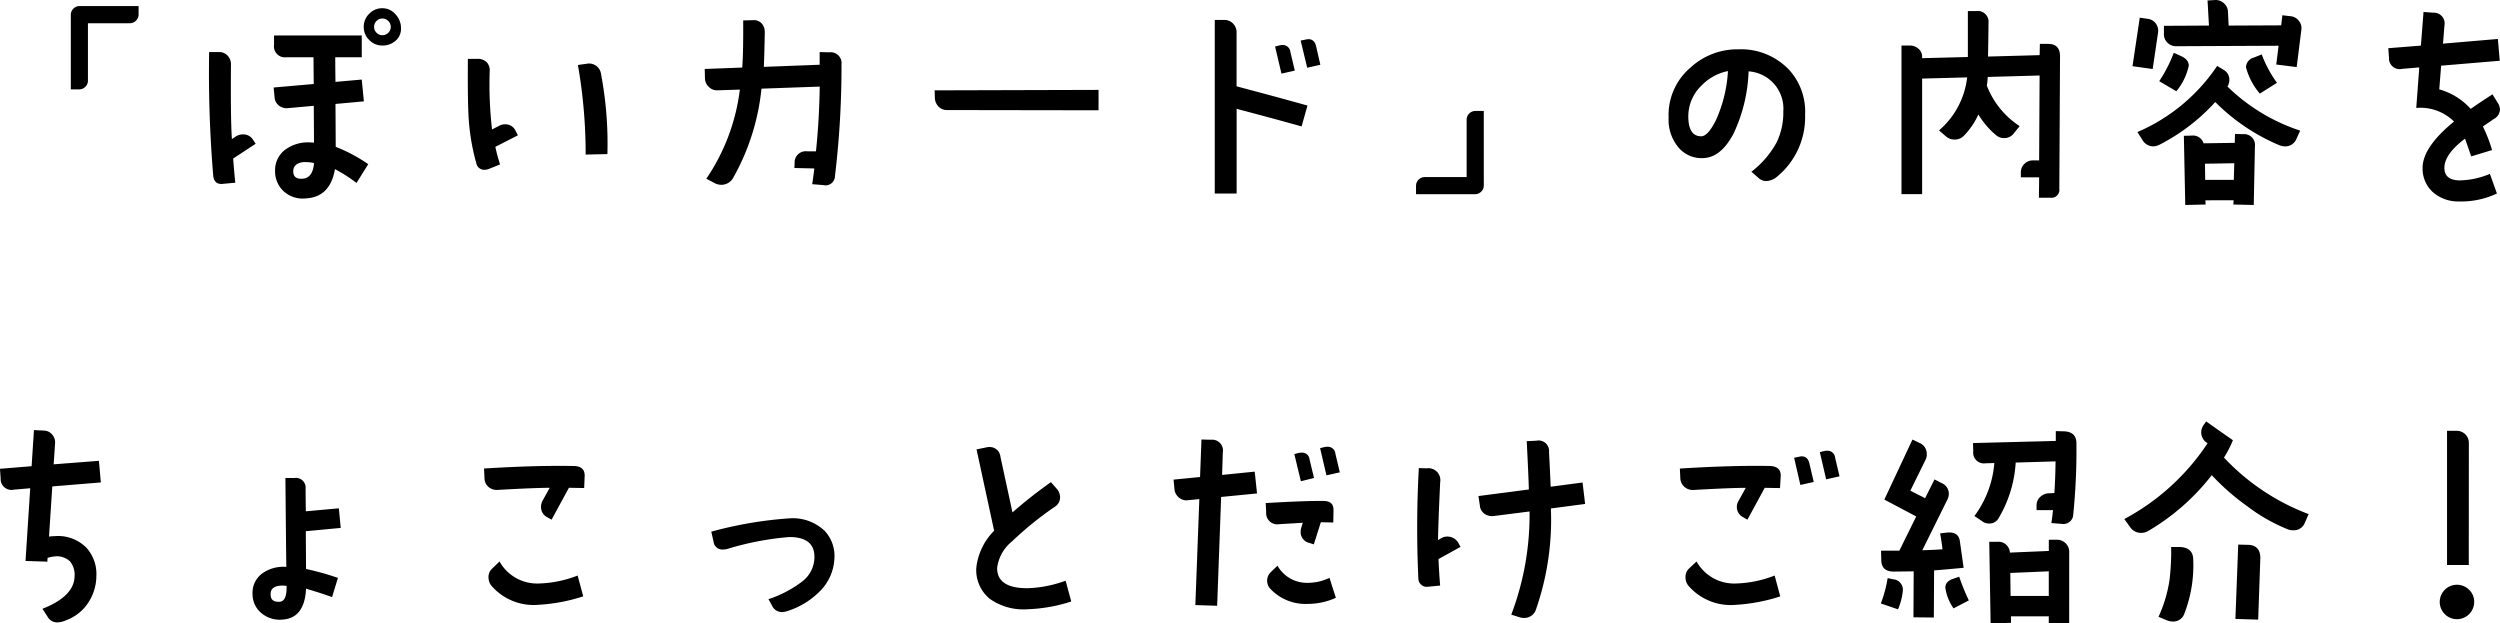 <svg xmlns="http://www.w3.org/2000/svg" width="166.563" height="41.532" viewBox="0 0 166.563 41.532">
  <path id="txt_detail01_sp" d="M-74.5-11.844a.574.574,0,0,1-.172.422.574.574,0,0,1-.422.172h-2.781v3.813a.574.574,0,0,1-.172.422.574.574,0,0,1-.422.172h-.547V-11.8a.574.574,0,0,1,.172-.422.574.574,0,0,1,.422-.172H-74.5Zm17.484.938a1.049,1.049,0,0,1-.359.82,1.29,1.29,0,0,1-.891.32,1.186,1.186,0,0,1-.867-.367A1.186,1.186,0,0,1-59.5-11a1.2,1.2,0,0,1,.367-.883,1.186,1.186,0,0,1,.867-.367,1.149,1.149,0,0,1,.883.406A1.356,1.356,0,0,1-57.016-10.906ZM-57.7-11a.542.542,0,0,0-.164-.4.542.542,0,0,0-.4-.164.525.525,0,0,0-.383.164.542.542,0,0,0-.164.4.525.525,0,0,0,.164.383.525.525,0,0,0,.383.164.542.542,0,0,0,.4-.164A.525.525,0,0,0-57.7-11Zm-1.5,9.141-.781,1.25a10.208,10.208,0,0,0-1.437-.922Q-61.734.344-63.375.422a1.879,1.879,0,0,1-1.516-.531,1.811,1.811,0,0,1-.516-1.312,1.706,1.706,0,0,1,.656-1.391,2.562,2.562,0,0,1,1.625-.5q.063,0,.313.016l-.016-2.453-1.719.156a.837.837,0,0,1-.594-.164.761.761,0,0,1-.3-.586l-.062-.625,2.672-.234-.016-1.781h-1.8a.732.732,0,0,1-.828-.828v-.625h5.844v1.453h-1.766q0,.766.016,1.641l1.75-.156.141,1.453-1.891.172.016,2.859A10.407,10.407,0,0,1-59.2-1.859Zm-3.609-.078a3.146,3.146,0,0,0-.7-.062q-.7.078-.687.641.016.5.594.469Q-62.891-.922-62.812-1.937ZM-66.7-3.219l-1.5.984q.062.813.141,1.609l-.828.078q-.578.063-.641-.547A82.347,82.347,0,0,1-69.8-9.328h.641a.76.76,0,0,1,.594.242.823.823,0,0,1,.219.57q-.031,3.641.063,4.984L-68-3.719a.847.847,0,0,1,.453-.125.755.755,0,0,1,.672.359Zm23.438.688-1.453.031a34.341,34.341,0,0,0-.516-5.969l.563-.078a.808.808,0,0,1,.984.719A24.793,24.793,0,0,1-43.266-2.531Zm-5.969-1.25-1.5.766a11.425,11.425,0,0,0,.313,1.172l-.781.313a.841.841,0,0,1-.266.047A.538.538,0,0,1-52-1.922a14.532,14.532,0,0,1-.531-3.437q-.047-.984-.031-3.516h.594a.847.847,0,0,1,.672.234.793.793,0,0,1,.188.578,26.385,26.385,0,0,0,.156,3.891l.484-.25a.77.77,0,0,1,.375-.094.744.744,0,0,1,.719.453Zm21.563-4.7a61.3,61.3,0,0,1-.437,7.422.624.624,0,0,1-.766.594l-.75-.062q.078-.5.141-1.047l-1.328-.031.016-.312a.745.745,0,0,1,.828-.8h.594q.219-2.078.25-4.312L-33-6.891A15.2,15.2,0,0,1-34.875-.969a.9.9,0,0,1-.8.484.988.988,0,0,1-.469-.125l-.531-.281a13.471,13.471,0,0,0,2.234-5.937l-1.484.047A.763.763,0,0,1-36.5-7a.8.8,0,0,1-.266-.562l-.016-.641,2.5-.094q.078-1.047.063-3.141l.641-.016a.717.717,0,0,1,.586.211.847.847,0,0,1,.211.6q-.016,1.156-.062,2.3l3.719-.141v-.844l.641.016A.725.725,0,0,1-27.672-8.484Zm17.125,3.031-10.094-.016a.76.76,0,0,1-.57-.234.859.859,0,0,1-.242-.578l-.016-.5,10.922-.031ZM4.234-8.484l-.875.2-.437-1.812.313-.062a1.372,1.372,0,0,1,.2-.031q.406,0,.516.469Zm-1.7.391-.891.2L1.219-9.7l.313-.078A.833.833,0,0,1,1.719-9.8a.505.505,0,0,1,.516.453Zm.844,2.328L2.984-4.375Q1.266-4.859-1.344-5.547V.094H-2.8V-11.469h.641a.773.773,0,0,1,.578.242.812.812,0,0,1,.234.586v3.594Q1.469-6.3,3.375-5.766ZM15.125-.453a.574.574,0,0,1-.172.422.574.574,0,0,1-.422.172H10.609V-.406a.574.574,0,0,1,.172-.422A.574.574,0,0,1,11.2-1h2.781V-4.812a.574.574,0,0,1,.172-.422.574.574,0,0,1,.422-.172h.547ZM36.531-5.141a5.13,5.13,0,0,1-1.844,4.094,1.219,1.219,0,0,1-.75.313.752.752,0,0,1-.5-.2l-.484-.422a6.18,6.18,0,0,0,1.688-1.969,4.523,4.523,0,0,0,.438-2.047,2.488,2.488,0,0,0-2.312-2.672,10.552,10.552,0,0,1-1,4.141q-.859,1.641-2.094,1.641a2.007,2.007,0,0,1-1.516-.641,2.856,2.856,0,0,1-.719-2.047,4.139,4.139,0,0,1,1.438-3.328,4.607,4.607,0,0,1,3.219-1.234A4.4,4.4,0,0,1,35.5-8.109,4.145,4.145,0,0,1,36.531-5.141ZM31.391-8.062a3.33,3.33,0,0,0-1.719.922,2.852,2.852,0,0,0-.922,2.094q0,1.328.859,1.328.437,0,.969-1.047A9.147,9.147,0,0,0,31.391-8.062Zm22.125-.984L53.469-.219a.525.525,0,0,1-.594.594h-.766l.016-1.359H50.906V-1.3a.786.786,0,0,1,.234-.578.786.786,0,0,1,.578-.234h.406l.031-5.656L48.7-7.672a5.166,5.166,0,0,1-.062.578,5.66,5.66,0,0,0,2.188,2.7l-.391.484a.784.784,0,0,1-.641.313.809.809,0,0,1-.547-.2,5.5,5.5,0,0,1-1.172-1.375,4.869,4.869,0,0,1-.984,1.438A.839.839,0,0,1,46.5-3.5a.872.872,0,0,1-.594-.219l-.453-.391a5.457,5.457,0,0,0,1.875-3.531l-3,.078v7.7H42.953V-9.766H43.5a.87.87,0,0,1,.578.211.674.674,0,0,1,.25.539v.094L47.375-9v-3.062h.547a.725.725,0,0,1,.828.813q0,.469-.031,2.219l3.438-.094.016-.75h.547Q53.516-9.875,53.516-9.047Zm16.078-1.766-.312,2.484L67.922-8.5l.156-1.25-6.828.031a.786.786,0,0,1-.578-.234.786.786,0,0,1-.234-.578v-.547l3-.016-.094-1.672.5-.031a.8.8,0,0,1,.586.211.762.762,0,0,1,.273.555l.047.938,3.5-.016.078-.672.547.063a.773.773,0,0,1,.547.3A.757.757,0,0,1,69.594-10.812ZM67.969-7.281l-1.141.719a4.414,4.414,0,0,1-.922-1.75.678.678,0,0,1,.5-.641l.547-.219A8,8,0,0,0,67.969-7.281Zm1.547,3.188-.25.547a.792.792,0,0,1-.766.5.968.968,0,0,1-.375-.078A13.252,13.252,0,0,1,63.859-6a13.057,13.057,0,0,1-3.687,2.828.962.962,0,0,1-.453.125A.833.833,0,0,1,59-3.484L58.672-4a12.172,12.172,0,0,0,5.313-4.406l.438.266a.747.747,0,0,1,.375.672.875.875,0,0,1-.125.438A12.552,12.552,0,0,0,69.516-4.094Zm-9.469-6.531L59.688-8.2l-1.344-.187.484-3.234.531.078a.769.769,0,0,1,.539.313A.807.807,0,0,1,60.047-10.625Zm1.219,3.906-1.141-.672a9.229,9.229,0,0,0,.969-1.891l.484.219q.516.234.516.641A3.986,3.986,0,0,1,61.266-6.719ZM66.5-3.031,66.422.859,65.063.828l.016-.281H63.2l.016.281L61.859.859,61.766-3.75l.547-.016a.733.733,0,0,1,.766.516l2.078-.031.016-.594.531.016A.727.727,0,0,1,66.5-3.031ZM65.125-1.922l-1.953.031.016,1.078h1.906ZM82.813-8.75l-3.906.328-.125,1.578a4.387,4.387,0,0,1,2.094,1.3q.625-.437,1.453-.969l.328.531a.913.913,0,0,1,.172.484.753.753,0,0,1-.406.625q-.25.172-.734.5A9.858,9.858,0,0,1,82.3-2.8l-1.391.422Q80.766-2.8,80.5-3.562,79.094-2.5,79.125-1.578q.016.766.984.8a5.434,5.434,0,0,0,2.047-.437L82.625.094a5.613,5.613,0,0,1-2.562.531A2.552,2.552,0,0,1,78.352,0a2.1,2.1,0,0,1-.68-1.547Q77.625-2.953,79.766-4.7a3.183,3.183,0,0,0-2.516-.906l.2-2.7-1.125.094a.714.714,0,0,1-.891-.734l-.047-.641,2.172-.172L77.734-12l.641.047a.72.72,0,0,1,.75.875l-.094,1.188,3.656-.312ZM-77.016,19.344l-3.234.266-.219,3.344a2.57,2.57,0,0,1,.391-.031,2.639,2.639,0,0,1,2.109.781,2.592,2.592,0,0,1,.656,1.859,3.25,3.25,0,0,1-.484,1.7,2.969,2.969,0,0,1-1.5,1.25,1.611,1.611,0,0,1-.625.156.722.722,0,0,1-.641-.375l-.344-.531q2.109-.828,2.141-2.156a1.419,1.419,0,0,0-.3-1,1.273,1.273,0,0,0-1.062-.328,1.837,1.837,0,0,0-.437.094l-.016.25-1.453-.047.313-4.844-1.094.094a.72.72,0,0,1-.875-.75l-.047-.641,2.109-.172.156-2.406.641.031a.749.749,0,0,1,.586.281.778.778,0,0,1,.18.578l-.094,1.391,3.016-.234Zm15.984,3.031-2.328.219.016,2.516a17.947,17.947,0,0,1,2.125.594l-.391,1.281q-.578-.219-1.734-.562-.094,2-1.625,2.063a1.883,1.883,0,0,1-1.422-.5,1.626,1.626,0,0,1-.516-1.172,1.6,1.6,0,0,1,.688-1.437,2.434,2.434,0,0,1,1.563-.406q-.016-.719-.062-5.922h.594a.649.649,0,0,1,.75.719q0,.281.016,1.5l2.2-.2Zm-3.609,3.859q-.156-.016-.281-.016-.8,0-.781.594,0,.516.594.484Q-64.609,27.266-64.641,26.234Zm19.859-7.3-.031.781q-.359,0-1.016-.016l-1.156,2.125-.281-.156a.757.757,0,0,1-.422-.7.863.863,0,0,1,.094-.391l.484-.875q-.984,0-3.484.141a.829.829,0,0,1-.594-.2.753.753,0,0,1-.266-.57l-.031-.656Q-48,18.2-45.5,18.25-44.75,18.266-44.781,18.938Zm-.094,8a11.778,11.778,0,0,1-2.984.563A3.725,3.725,0,0,1-51,26.219a.892.892,0,0,1-.187-.547.754.754,0,0,1,.234-.578l.5-.484a2.871,2.871,0,0,0,2.563,1.469,7.643,7.643,0,0,0,2.641-.531Zm16.734-2.516a3.274,3.274,0,0,1-.844,2.047,5.288,5.288,0,0,1-2.3,1.453,1.242,1.242,0,0,1-.359.063.721.721,0,0,1-.656-.437l-.234-.422a7.66,7.66,0,0,0,2.219-1.156,2.061,2.061,0,0,0,.844-1.609q.031-1.375-1.672-1.375a19.521,19.521,0,0,0-4.156.8,1.448,1.448,0,0,1-.281.031.574.574,0,0,1-.609-.516l-.156-.672a26.453,26.453,0,0,1,5.25-.891,3.076,3.076,0,0,1,2.313.844A2.454,2.454,0,0,1-28.141,24.422Zm15.781,2.859a10.577,10.577,0,0,1-2.906.516,3.877,3.877,0,0,1-2.531-.7,2.479,2.479,0,0,1-.891-2.047A4.129,4.129,0,0,1-17.5,22.563l-1.172-5.422.625-.125a.793.793,0,0,1,.219-.031.718.718,0,0,1,.75.656l.8,3.7a31.29,31.29,0,0,1,2.563-2.016l.438.5a.9.9,0,0,1,.172.516.744.744,0,0,1-.328.609A22.243,22.243,0,0,0-16.3,23.266a2.7,2.7,0,0,0-1,1.781q0,1.359,2.047,1.344a8.076,8.076,0,0,0,2.516-.5ZM5.531,18.672l-.891.2-.422-1.812.313-.078a1.139,1.139,0,0,1,.188-.016.505.505,0,0,1,.516.453Zm-1.719.375-.875.219L2.5,17.453l.313-.078A1.356,1.356,0,0,1,3,17.359a.492.492,0,0,1,.516.453Zm1.3,2.141-.016.828Q4.687,22,4.266,22L3.8,23.469l-.3-.094a.738.738,0,0,1-.578-.75.885.885,0,0,1,.047-.281l.094-.312L1.5,22.125a.742.742,0,0,1-.875-.781l-.031-.625q2.625-.156,3.875-.141Q5.125,20.594,5.109,21.188Zm.156,5.844a4.609,4.609,0,0,1-1.875.406,3.221,3.221,0,0,1-2.469-.984.793.793,0,0,1,.016-1.141l.438-.422a2.253,2.253,0,0,0,2.063,1.141A3.3,3.3,0,0,0,4.844,25.7ZM.016,20.078l-2.391.234-.266,7.25-1.453-.047.266-7.062-.766.078a.751.751,0,0,1-.562-.156.8.8,0,0,1-.328-.578l-.062-.641,1.766-.172.094-2.5.641.016a.719.719,0,0,1,.781.844l-.047,1.5,2.172-.219Zm21.859.7-2.281.3a18.145,18.145,0,0,1-.984,6.7.81.81,0,0,1-.812.594,1,1,0,0,1-.344-.062l-.5-.156a18.723,18.723,0,0,0,1.219-6.875l-2.359.3a.9.9,0,0,1-.625-.133.739.739,0,0,1-.328-.57l-.094-.625,3.359-.437q-.016-.734-.141-3.219l.641-.031a.7.7,0,0,1,.844.766q.062,1.125.109,2.3l2.125-.281Zm-8.3,2.859-1.469.813q.031.8.109,1.766l-.828.078a.525.525,0,0,1-.422-.125.552.552,0,0,1-.2-.406,72.706,72.706,0,0,1,.031-7.375l.531.016a.793.793,0,0,1,.891.922q-.141,3.016-.141,3.859l.234-.141a.845.845,0,0,1,1.109.313Zm25.25-4.7-.891.2-.422-1.812.313-.078a1.139,1.139,0,0,1,.188-.016.505.505,0,0,1,.516.453Zm-1.719.375-.891.2L35.8,17.7l.313-.062a.59.59,0,0,1,.188-.031q.406,0,.516.469Zm-2.2-.375-.047.781q-.344,0-1.016-.016l-1.156,2.125-.266-.156a.754.754,0,0,1-.437-.7.765.765,0,0,1,.109-.391l.484-.875q-1,0-3.484.141a.829.829,0,0,1-.594-.2.8.8,0,0,1-.281-.57l-.031-.656q3.484-.219,5.984-.172Q34.938,18.266,34.906,18.938Zm-.031,8a11.778,11.778,0,0,1-2.984.563,3.725,3.725,0,0,1-3.141-1.281.892.892,0,0,1-.187-.547.782.782,0,0,1,.219-.578l.516-.484a2.871,2.871,0,0,0,2.563,1.469,7.643,7.643,0,0,0,2.641-.531ZM54.609,16.75a42.82,42.82,0,0,1-.219,4.8.614.614,0,0,1-.234.414.636.636,0,0,1-.453.148l-.766-.062q.063-.375.109-.859H51.953v-.312a.748.748,0,0,1,.242-.57.889.889,0,0,1,.586-.242l.359-.016q.063-.953.078-2.109l-2.656.078a8.192,8.192,0,0,1-1.156,3.734.693.693,0,0,1-.609.328.767.767,0,0,1-.516-.187l-.469-.312a6.847,6.847,0,0,0,1.328-3.531l-.578.016a.718.718,0,0,1-.828-.8l-.016-.547,5.516-.141v-.656l.547.016Q54.609,15.969,54.609,16.75Zm-.484,11.969H52.766v-.453H50.25V28.7l-1.359.031L48.8,23.3h.547a.756.756,0,0,1,.828.719l2.594-.109v-.75H53.3a.812.812,0,0,1,.586.234.773.773,0,0,1,.242.578Zm-1.359-1.812V25.266l-2.562.109.016,1.531Zm-5.672-1.875q-1.156.109-1.969.172l-.016,3.141-1.359-.016.016-3.062q-1.109.016-1.359.016-.781-.016-.8-.75l-.016-.641h1.219l1.125-2.281-2.125-1.125,1.875-4,.484.234a.784.784,0,0,1,.469.75.793.793,0,0,1-.078.359l-1.016,2.063q.141.078.984.5l.625-1.25.484.25a.761.761,0,0,1,.469.719.832.832,0,0,1-.094.375l-1.672,3.375q.672-.016,1.344-.062-.031-.328-.156-1.062l.422-.047q.8-.094.891.563Zm.344,2.172-1.016.531a3.163,3.163,0,0,1-.547-1.375q0-.422.516-.594l.406-.141A15.053,15.053,0,0,0,47.438,27.2Zm-4.719.594-1.141-.391a8.59,8.59,0,0,0,.453-1.687l.375.078a.7.7,0,0,1,.641.719A4.054,4.054,0,0,1,42.719,27.8Zm27.359-6.344-.25.578a.785.785,0,0,1-.781.5.9.9,0,0,1-.312-.047A11.6,11.6,0,0,1,66,20.938a15.665,15.665,0,0,1-2.375-2.078,14.913,14.913,0,0,1-4.234,3.719.9.9,0,0,1-.453.125.862.862,0,0,1-.734-.359l-.406-.562a15.262,15.262,0,0,0,5.547-5.047l-.062-.047a.824.824,0,0,1-.219-1.141l.188-.266,1.781,1.25a6.8,6.8,0,0,1-.594,1.156A14.924,14.924,0,0,0,70.078,21.453Zm-3.219,3-.141,4.031L65.2,28.438l.188-4.953.641.016Q66.891,23.516,66.859,24.453Zm-4.469.031a8.887,8.887,0,0,1-.594,3.609.774.774,0,0,1-.766.516,1.006,1.006,0,0,1-.391-.078l-.562-.234a9.124,9.124,0,0,0,.734-2.453,16.267,16.267,0,0,0,.109-2.2h.5Q62.375,23.641,62.391,24.484Zm18.359.359H79.3V15.906h.641a.8.8,0,0,1,.813.813Zm.359,2.453a1.147,1.147,0,1,1-.336-.8A1.1,1.1,0,0,1,81.109,27.3Z" transform="translate(83.734 12.798)"/>
</svg>

